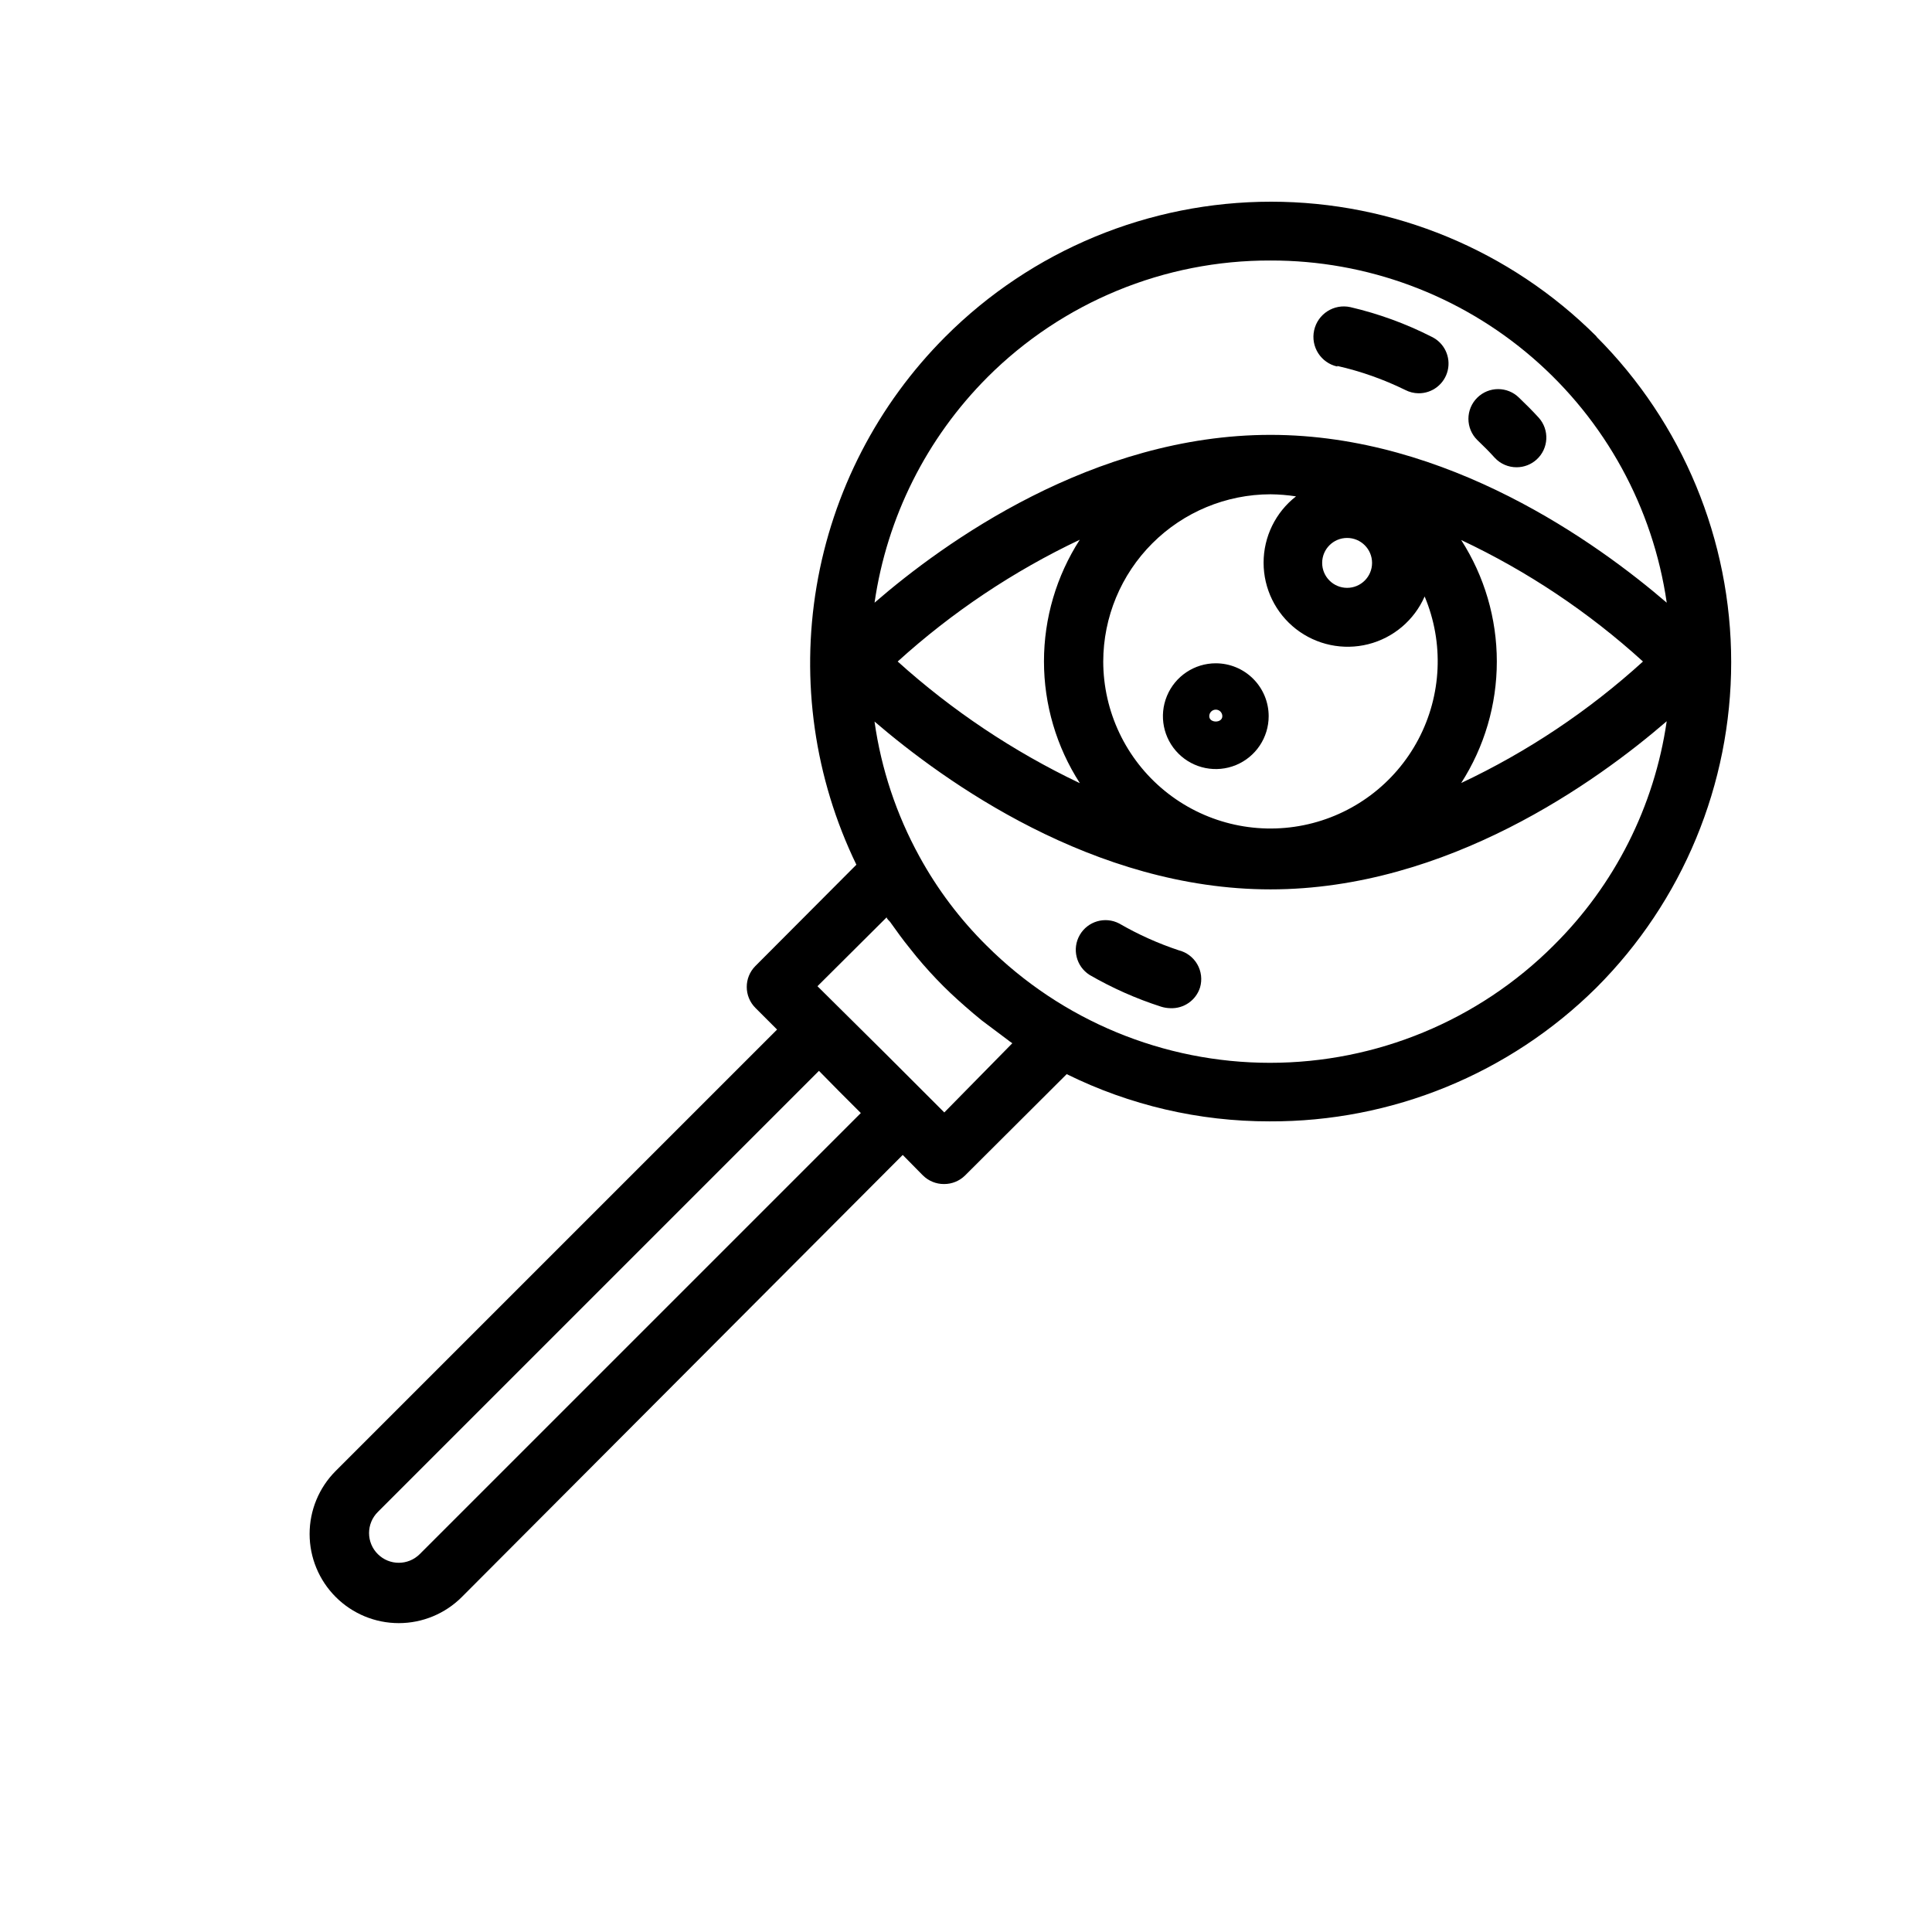 <?xml version="1.0" encoding="UTF-8"?>
<!-- Uploaded to: ICON Repo, www.svgrepo.com, Generator: ICON Repo Mixer Tools -->
<svg fill="#000000" width="800px" height="800px" version="1.1" viewBox="144 144 512 512" xmlns="http://www.w3.org/2000/svg">
 <g>
  <path d="m466.2 319.78c-5.668 0-10.777 3.414-12.945 8.652-2.172 5.234-0.973 11.262 3.035 15.27 4.008 4.008 10.035 5.207 15.273 3.039 5.234-2.172 8.648-7.281 8.648-12.949 0-3.715-1.477-7.277-4.106-9.906-2.625-2.629-6.191-4.106-9.906-4.106zm-1.73 14.012h-0.004c0-0.953 0.777-1.73 1.734-1.73s1.73 0.777 1.73 1.73c0 1.891-3.465 1.891-3.465 0z"/>
  <path d="m498.4 240.98c6.238 1.414 12.289 3.555 18.027 6.375 1.074 0.551 2.258 0.848 3.465 0.867 3.688 0.051 6.922-2.465 7.773-6.059 0.848-3.59-0.91-7.289-4.231-8.898-6.848-3.488-14.09-6.129-21.57-7.871-4.348-0.957-8.648 1.793-9.605 6.141-0.957 4.348 1.793 8.645 6.141 9.602z"/>
  <path d="m540.12 265.31c1.5 1.621 3.617 2.535 5.824 2.519 1.953-0.008 3.832-0.734 5.273-2.047 3.211-2.918 3.457-7.879 0.551-11.102-1.652-1.812-3.387-3.543-5.195-5.273-3.07-3.051-8.027-3.051-11.098 0-1.492 1.48-2.328 3.492-2.328 5.59s0.836 4.109 2.328 5.59c1.809 1.73 3.227 3.148 4.644 4.723z"/>
  <path d="m456.36 395.83c-5.477-1.82-10.754-4.195-15.746-7.086-3.738-1.957-8.352-0.617-10.465 3.035-2.109 3.652-0.965 8.32 2.594 10.582 6.004 3.477 12.367 6.301 18.973 8.422 0.789 0.246 1.613 0.379 2.438 0.395 3.574 0.164 6.805-2.098 7.875-5.508 0.598-2.059 0.332-4.273-0.738-6.129-1.07-1.855-2.852-3.199-4.93-3.711z"/>
  <path d="m567.12 233.19c-22.883-22.883-53.918-35.738-86.277-35.738s-63.395 12.855-86.277 35.738c-17.992 17.984-29.934 41.125-34.164 66.207-4.234 25.086-0.547 50.863 10.547 73.758l-26.762 26.844c-3.055 3.07-3.055 8.027 0 11.098l5.746 5.746-116.98 116.98c-4.422 4.426-6.906 10.43-6.906 16.688 0 6.258 2.484 12.262 6.906 16.688 4.434 4.449 10.453 6.945 16.73 6.945s12.297-2.496 16.727-6.945l116.82-117.13 5.352 5.434 0.004-0.004c1.484 1.473 3.496 2.297 5.586 2.281 2.094 0.016 4.106-0.809 5.59-2.281l26.922-26.844c16.719 8.262 35.121 12.543 53.766 12.516 32.422 0.141 63.566-12.602 86.594-35.422 22.883-22.883 35.738-53.918 35.738-86.277s-12.855-63.395-35.738-86.277zm-161.45 10.785c19.891-19.891 46.891-31.023 75.02-30.938 25.488-0.055 50.141 9.086 69.43 25.742 19.293 16.66 31.926 39.719 35.582 64.941-18.344-15.742-58.016-44.477-105.01-44.477s-86.594 28.574-104.93 44.477c3.269-22.617 13.762-43.574 29.914-59.746zm30.699 75.336v-0.004c0.02-11.746 4.695-23.008 13.004-31.312 8.309-8.309 19.566-12.984 31.316-13.004 2.266 0.023 4.527 0.207 6.769 0.551-5.422 4.219-8.594 10.707-8.594 17.578s3.172 13.359 8.594 17.582c5.426 4.219 12.492 5.699 19.152 4.016 6.664-1.688 12.172-6.356 14.934-12.648 5.148 12.246 4.531 26.156-1.68 37.898-6.211 11.742-17.363 20.082-30.383 22.715-13.023 2.637-26.539-0.707-36.828-9.109-10.289-8.402-16.266-20.98-16.285-34.266zm-6.297 32.195c-17.527-8.355-33.754-19.199-48.176-32.199 14.41-13.07 30.672-23.945 48.254-32.273-6.191 9.609-9.488 20.801-9.488 32.234 0 11.434 3.297 22.625 9.488 32.238zm77.539-58.332c0 3.652-2.961 6.613-6.613 6.613s-6.613-2.961-6.613-6.613c0-3.652 2.961-6.613 6.613-6.613s6.613 2.961 6.613 6.613zm23.617-6.062c17.57 8.277 33.809 19.129 48.176 32.195-14.367 13.07-30.605 23.922-48.176 32.199 6.168-9.605 9.445-20.781 9.445-32.199 0-11.414-3.277-22.59-9.445-32.195zm-276 268.75c-3.07 3.055-8.027 3.055-11.098 0-1.492-1.477-2.328-3.488-2.328-5.586 0-2.102 0.836-4.113 2.328-5.59l116.9-116.9 5.352 5.434 5.746 5.746zm139.02-117.05-15.586-15.586-18.027-17.871 18.344-18.262c0 0.473 0.789 0.945 1.102 1.496 1.574 2.203 3.148 4.41 4.879 6.535l1.891 2.363c2.281 2.754 4.644 5.352 7.164 7.871s5.195 4.879 7.871 7.164l2.281 1.891 6.613 4.961v-0.008c0.48 0.395 0.98 0.762 1.496 1.102zm161.46-44.242c-19.938 19.906-46.965 31.086-75.137 31.086-28.176 0-55.199-11.18-75.141-31.086-7.043-6.969-13.035-14.926-17.789-23.617-6.094-11.094-10.121-23.203-11.887-35.738 18.344 15.742 58.016 44.477 104.93 44.477s86.594-28.652 105.01-44.555c-3.266 22.547-13.793 43.414-29.992 59.434z"/>
 </g>
</svg>